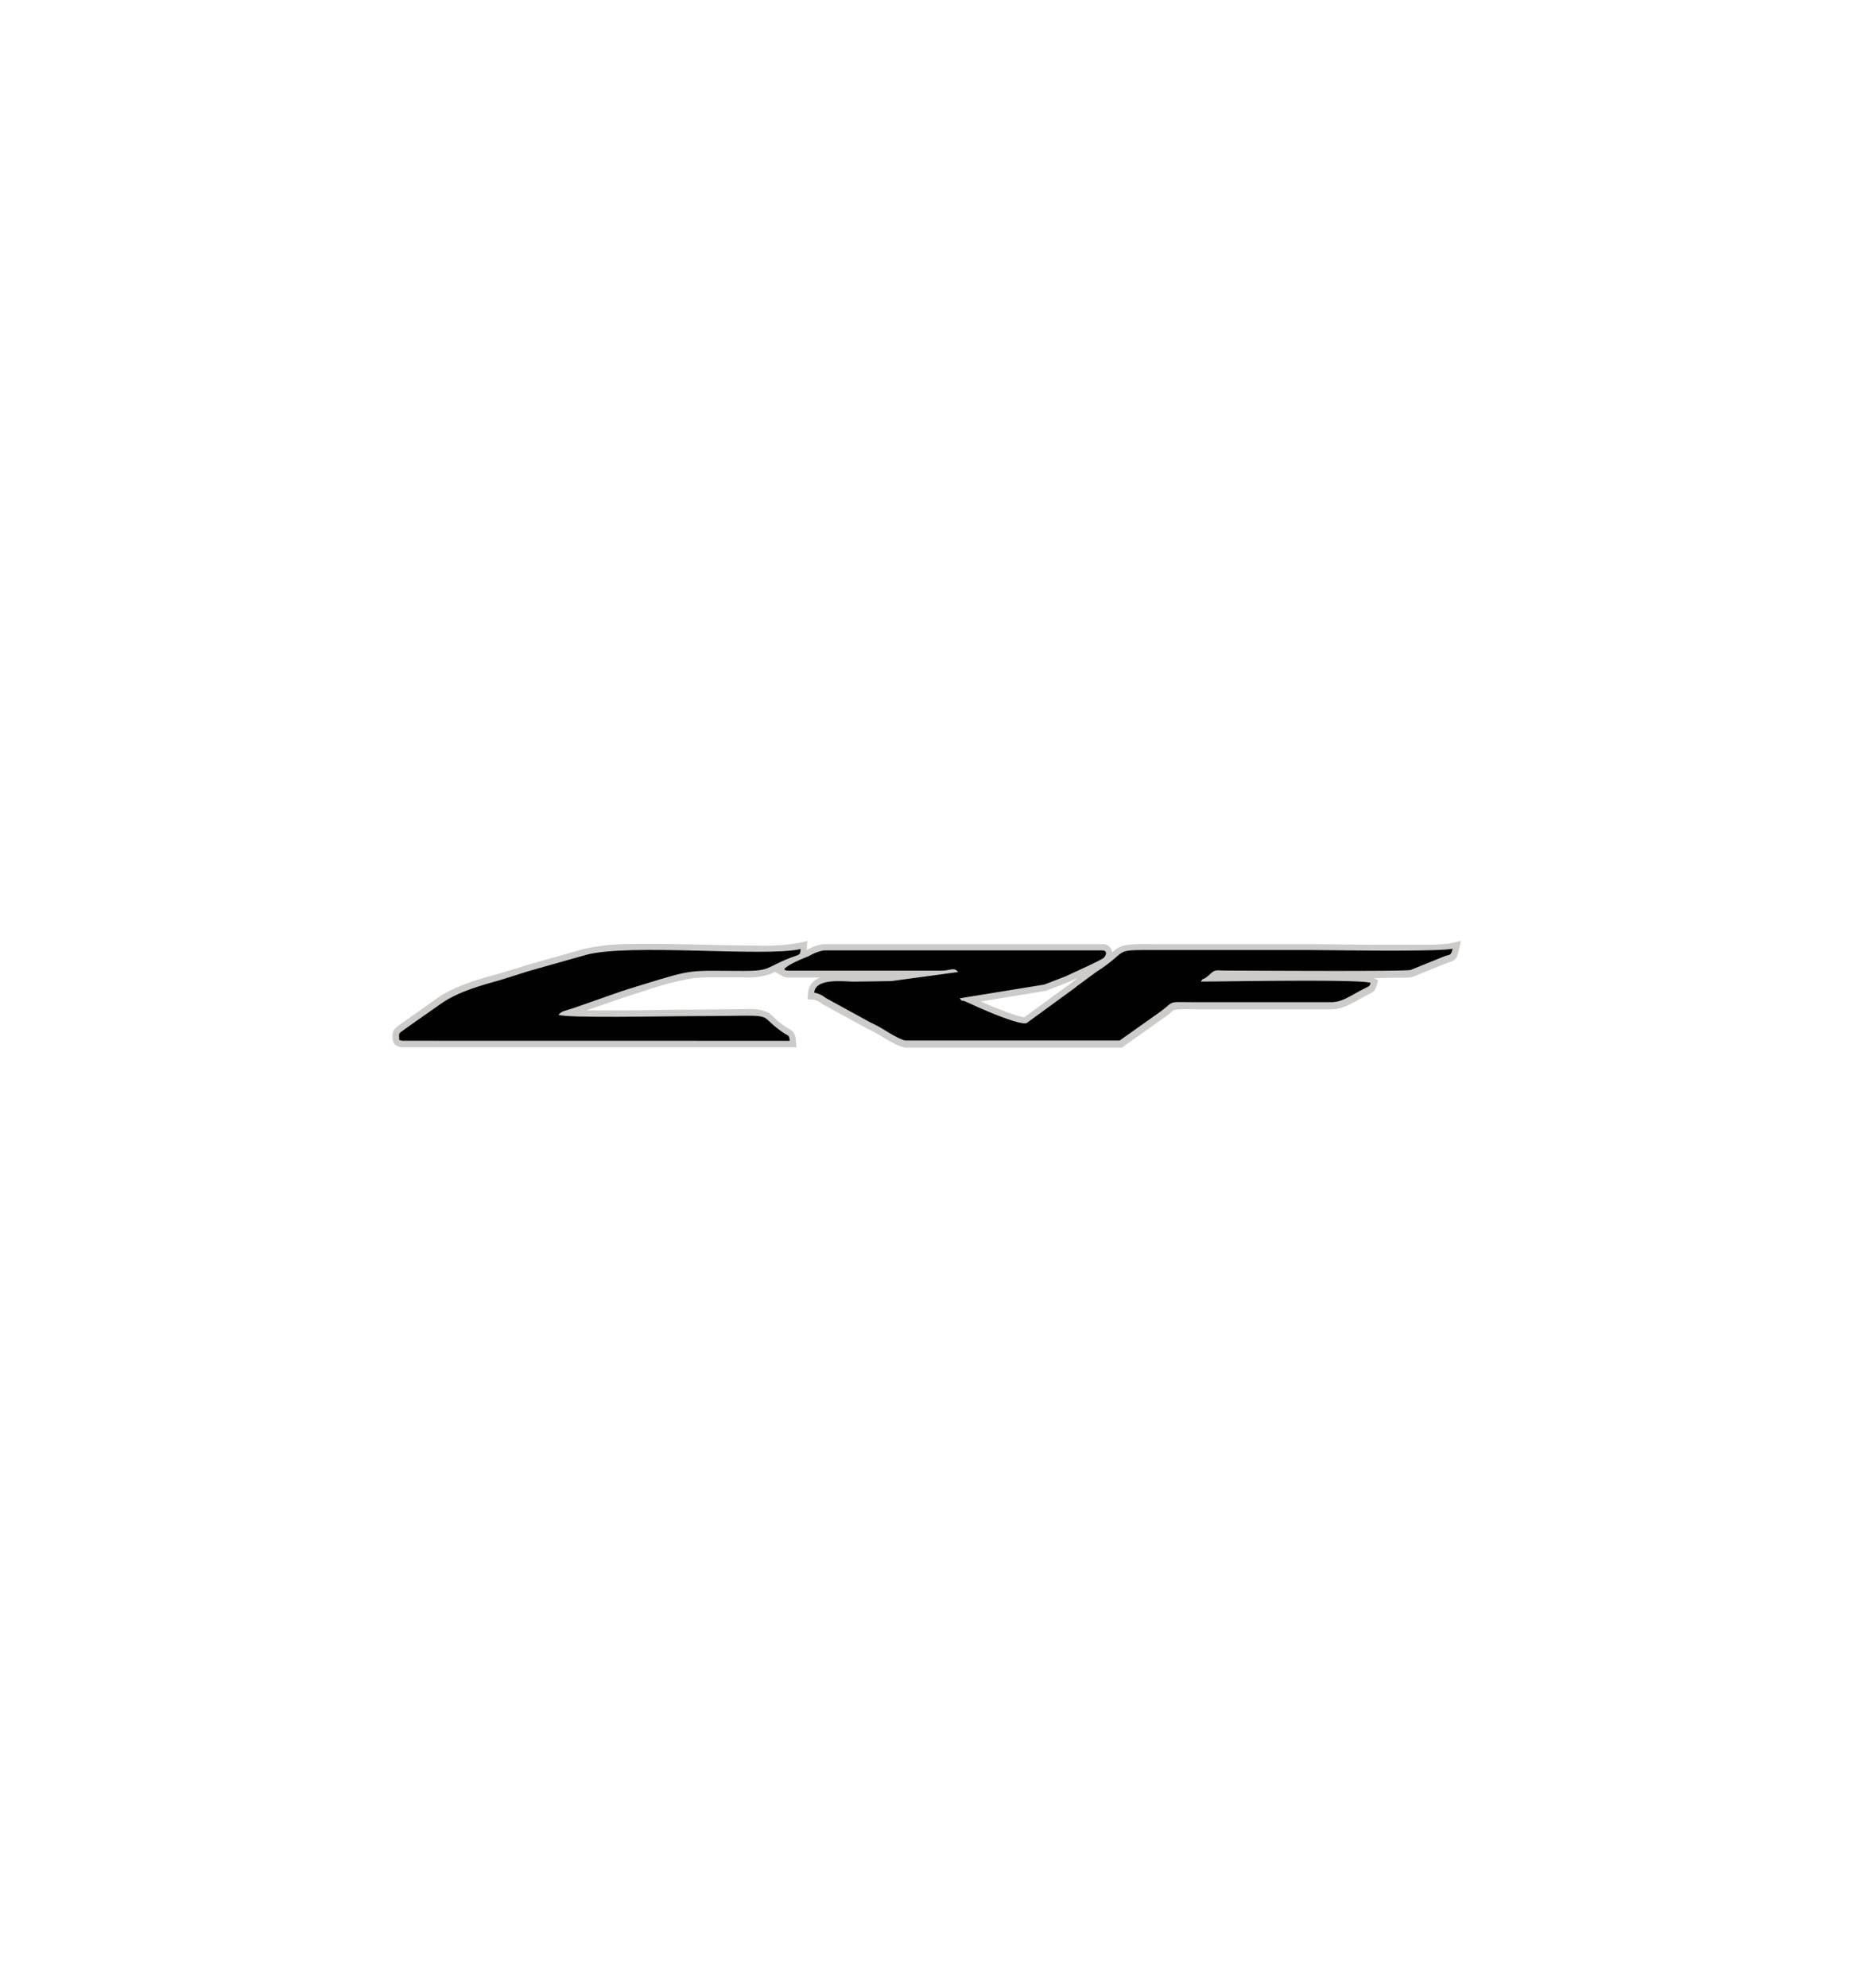 <svg id="Layer_1" data-name="Layer 1" xmlns="http://www.w3.org/2000/svg" viewBox="0 0 280 300"><defs><style>.cls-1{fill:#cccbc9;}.cls-1,.cls-2{fill-rule:evenodd;}.cls-2{fill:#010101;}</style></defs><title>crf logo</title><path class="cls-1" d="M117.05,146.68c-.24.12-.48.24-.73.34a10.61,10.61,0,0,1-3.88.5c-1.64,0-3.29,0-4.93,0a23.6,23.6,0,0,0-2.92.13,45,45,0,0,0-7.19,1.89c-1.45.45-2.9.9-4.34,1.41l-4.46,1.54c1.83,0,3.67,0,5.51,0,3.14,0,6.29-.1,9.44-.1s6.15-.07,9.22-.07a6.66,6.66,0,0,1,3.29.51,6.87,6.87,0,0,1,1,.89,13.37,13.37,0,0,0,1.68,1.32,7.12,7.12,0,0,1,.94.6,2,2,0,0,1,.51,1.37l.09,1.06-59.75,0-.16-.06a1.72,1.72,0,0,1-.68-.31,1.43,1.43,0,0,1-.4-1.13,1.89,1.89,0,0,1,.08-.88c.24-.61,1.27-1.19,1.79-1.59l5-3.53c2.67-1.82,6.12-2.77,9.19-3.62l3.16-.95c.53-.18,1.07-.35,1.61-.5l8.08-2.28a31.74,31.74,0,0,1,6.95-.74c3.05-.08,6.11,0,9.15.05,3.27.07,6.54.18,9.81.18a31.63,31.63,0,0,0,6.53-.39l1.3-.3-.1,1.34a.09.09,0,0,0,0,.05,6.41,6.41,0,0,1,2.55-.91h42a1.43,1.43,0,0,1,1.59,1.23,6,6,0,0,1,1-.74c1.26-.67,4.28-.49,5.68-.49h22.55c3.6,0,7.22.08,10.83.09,2.37,0,4.74,0,7.11,0,.86,0,1.73,0,2.6-.09a7.65,7.65,0,0,0,1.36-.14l1.53-.35-.35,1.53c-.31,1.33-.61,1.46-1.78,1.81l-5.16,2.09h0a8,8,0,0,1-1.7.13c-1.1,0-2.19,0-3.28.05h-.9l.66.32-.21.78c-.23.86-.58,1.05-1.36,1.43-1.81.88-3.47,2.2-5.57,2.2H180.69a28.16,28.16,0,0,0-3.33.05,2.87,2.87,0,0,0-.44.34c-.43.36-.86.7-1.31,1l-6.19,4.38H136.85c-1,0-3.17-1.37-4.1-1.94a17.89,17.89,0,0,0-1.68-.88l0,0-6.83-3.74a3.68,3.68,0,0,0-1.29-.66l-1-.08.09-1a2.35,2.35,0,0,1,.47-1.28,2.91,2.91,0,0,1,1.38-1h-4.81a1.64,1.64,0,0,1-1.1-.33Zm45.71.91-1.33.61,0,0L158,149.54l-9.88,1.61c1.87.82,5.53,2.34,6.59,2.37l7.1-5.17.08-.06.25-.22,0,0Zm0,0"/><path class="cls-2" d="M144.91,150.68l12.8-2.08,3.29-1.27c.91-.45,5.36-2.41,5.72-2.8s.57-1.09-.3-1.09h-42a7.09,7.09,0,0,0-2.25.86c-1,.41-3.18,1.26-3.75,2,.25.14.22.2.62.2h23.16c1.33,0,1.9-.58,2.49.21l-10.08,1.37-5.64.08c-1.48,0-5.81-.61-6,1.66a3.73,3.73,0,0,1,1.7.78l6.81,3.73a18.71,18.71,0,0,1,1.77.93c.75.46,2.89,1.79,3.58,1.79h32.26l5.93-4.2c2.66-1.89.89-1.59,5.65-1.59H201c1.79,0,2.92-1,5.14-2.1.78-.38.75-.43.85-.8-1.27-.61-22.24-.21-25.65-.21.56-.77.21,0,1.49-1.2.75-.67.91-.47,2.23-.46,3.66,0,27.14.16,28-.1l5.16-2.09c.79-.24.92-.1,1.16-1.11-2.16.5-18.51.2-22.13.2H174.69c-7,0-3.85-.1-9.11,3.3l-2.86,2.1c-.27.21-.1.08-.34.28l-7.31,5.33c-.92.44-6.59-2-8.24-2.79l-1-.44c-.9-.38-.36.22-.91-.54Zm0,0"/><path class="cls-2" d="M119.27,157.09c-.08-1-.29-.73-1-1.24-4.69-3.21.52-2.48-14.68-2.48-2.74,0-18.12.33-19.24-.21.42-.57,1.16-.65,2-.92L92.74,150c1.49-.53,2.87-.95,4.37-1.41,7.93-2.44,6.8-2.05,15.33-2.05,3.94,0,3.26-.55,6.77-1.92l.45-.17c1.15-.42,1.18-.28,1.26-1.21-5.37,1.25-25.79-.9-32.41.88l-8.07,2.28c-.41.11-1,.3-1.58.48l-3.17,1c-3,.83-6.41,1.78-8.92,3.49l-5,3.51c-1.54,1.15-1.53.91-1.49,1.62s0,.42.45.58Zm0,0"/></svg>